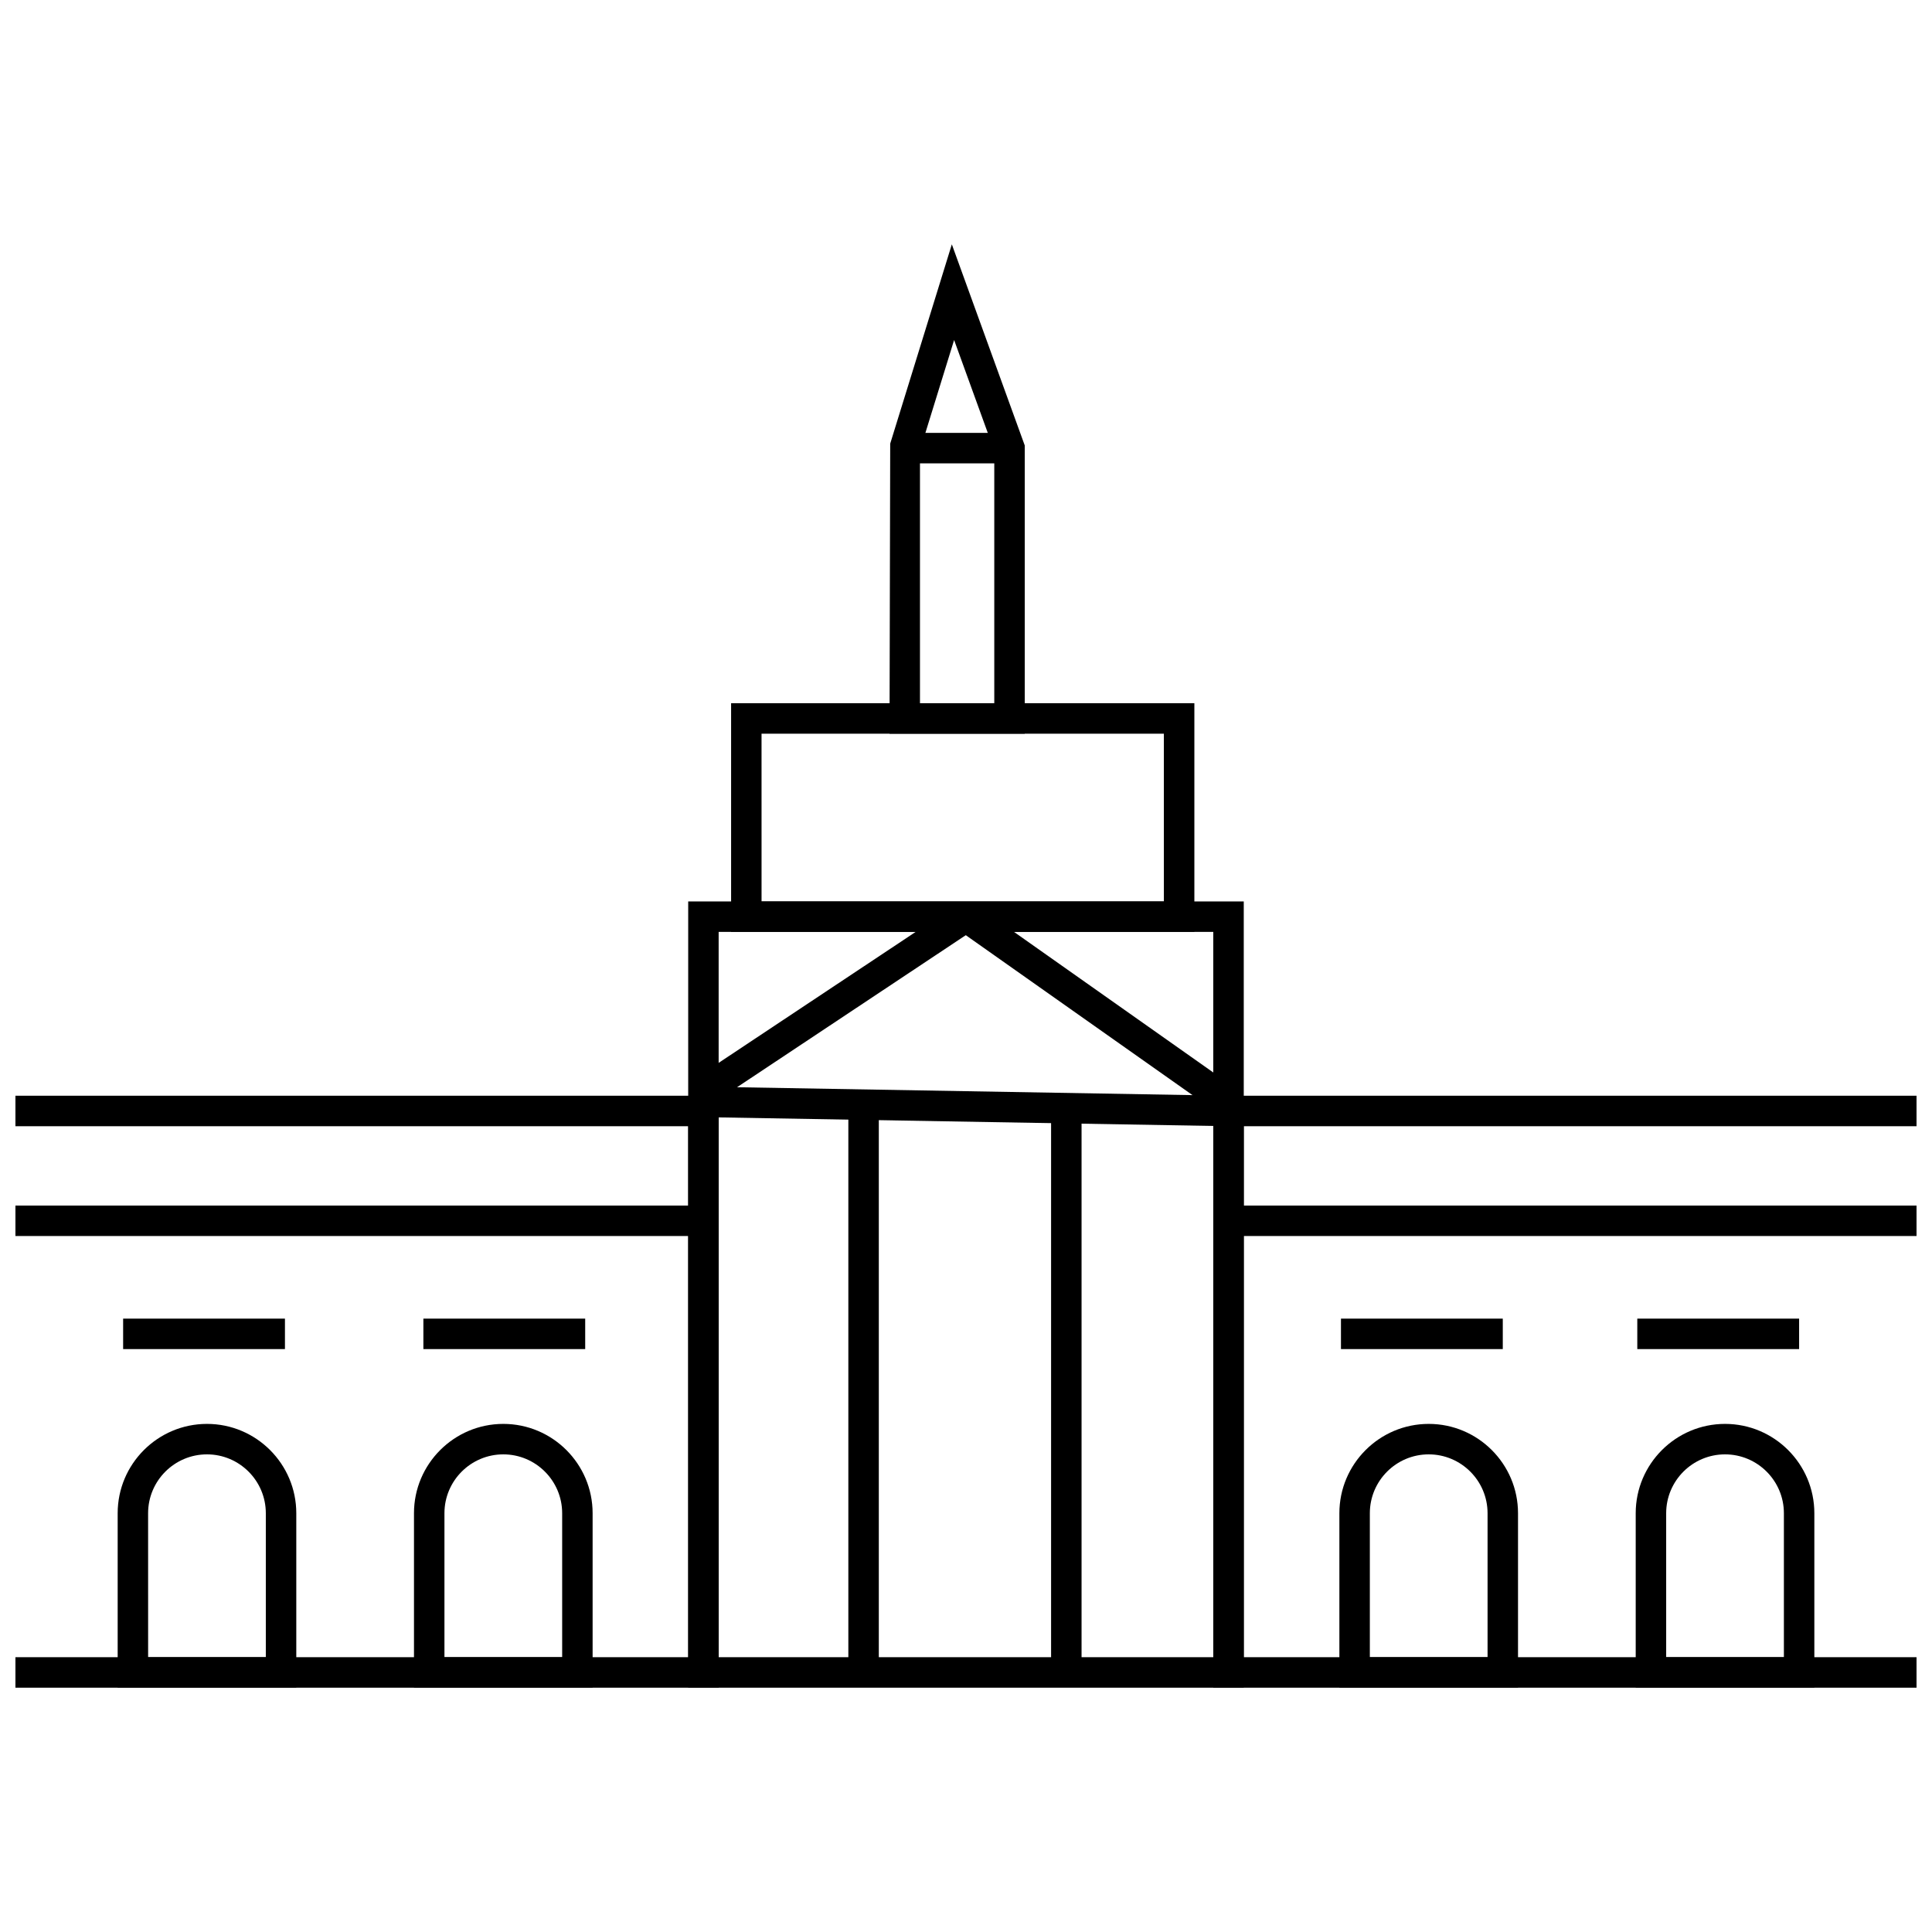 <?xml version="1.0" encoding="UTF-8"?>
<!-- Uploaded to: ICON Repo, www.iconrepo.com, Generator: ICON Repo Mixer Tools -->
<svg width="800px" height="800px" version="1.1" viewBox="144 144 512 512" xmlns="http://www.w3.org/2000/svg">
 <defs>
  <clipPath id="d">
   <path d="m465 434h186.9v158h-186.9z"/>
  </clipPath>
  <clipPath id="c">
   <path d="m469 463h182.9v9h-182.9z"/>
  </clipPath>
  <clipPath id="b">
   <path d="m148.09 434h186.91v158h-186.91z"/>
  </clipPath>
  <clipPath id="a">
   <path d="m148.09 463h182.91v9h-182.91z"/>
  </clipPath>
 </defs>
 <g clip-path="url(#d)">
  <path d="m662.36 591.25h-196.82v-156.87h196.82zm-188.75-8.074h180.68v-140.72h-180.68z"/>
 </g>
 <g clip-path="url(#c)">
  <path d="m469.57 463.49h188.75v8.074h-188.75z"/>
 </g>
 <path d="m546.29 591.25h-47.34v-46.23c0-13.051 10.621-23.672 23.672-23.672 13.051 0 23.668 10.621 23.668 23.672zm-39.266-8.074h31.195v-38.156c0-8.602-6.996-15.598-15.598-15.598-8.602 0-15.598 6.996-15.598 15.598z"/>
 <path d="m624.82 591.25h-47.34v-46.23c0-13.051 10.621-23.672 23.672-23.672 13.051 0 23.668 10.621 23.668 23.672zm-39.266-8.074h31.195v-38.156c0-8.602-6.996-15.598-15.598-15.598-8.602 0-15.598 6.996-15.598 15.598z"/>
 <path d="m499.37 493.45h42.883v8.074h-42.883z"/>
 <path d="m577.9 493.45h42.883v8.074h-42.883z"/>
 <g clip-path="url(#b)">
  <path d="m334.46 591.25h-196.82v-156.87h196.82zm-188.75-8.074h180.68v-140.72h-180.68z"/>
 </g>
 <g clip-path="url(#a)">
  <path d="m141.67 463.49h188.75v8.074h-188.75z"/>
 </g>
 <path d="m301.05 591.25h-47.34v-46.23c0-13.051 10.621-23.672 23.672-23.672 13.051 0 23.668 10.621 23.668 23.672zm-39.266-8.074h31.195v-38.156c0-8.602-6.996-15.598-15.598-15.598-8.602 0-15.598 6.996-15.598 15.598z"/>
 <path d="m222.52 591.25h-47.336v-46.23c0-13.051 10.617-23.672 23.668-23.672 13.051 0 23.668 10.621 23.668 23.672zm-39.266-8.074h31.191v-38.156c0-8.602-6.996-15.598-15.598-15.598-8.598 0-15.598 6.996-15.598 15.598z"/>
 <path d="m256.2 493.45h42.883v8.074h-42.883z"/>
 <path d="m176.63 493.45h42.883v8.074h-42.883z"/>
 <path d="m473.61 591.25h-147.23v-208.36h147.23zm-139.16-8.074h131.08v-192.22l-131.08 0.004z"/>
 <path d="m328.18 429.84 69.594-46.262 4.469 6.727-69.594 46.262z"/>
 <path d="m330.35 440.05 0.141-8.074 139.15 2.41-0.141 8.074z"/>
 <path d="m397.67 390.23 4.656-6.598 69.578 49.082-4.656 6.598z"/>
 <path d="m368.82 438.42h8.074v148.8h-8.074z"/>
 <path d="m422.55 438.42h8.074v148.8h-8.074z"/>
 <path d="m460.52 390.96h-122.77v-60.602h122.77zm-114.7-8.074h106.62l-0.004-44.453h-106.62z"/>
 <path d="m415.57 338.44h-35.836l0.18-76.867 16.332-52.824 19.324 53.305zm-27.766-8.074h19.691v-66.898l-10.645-29.363-9.047 29.266z"/>
 <path d="m383.77 258.72h27.766v8.074h-27.766z"/>
</svg>